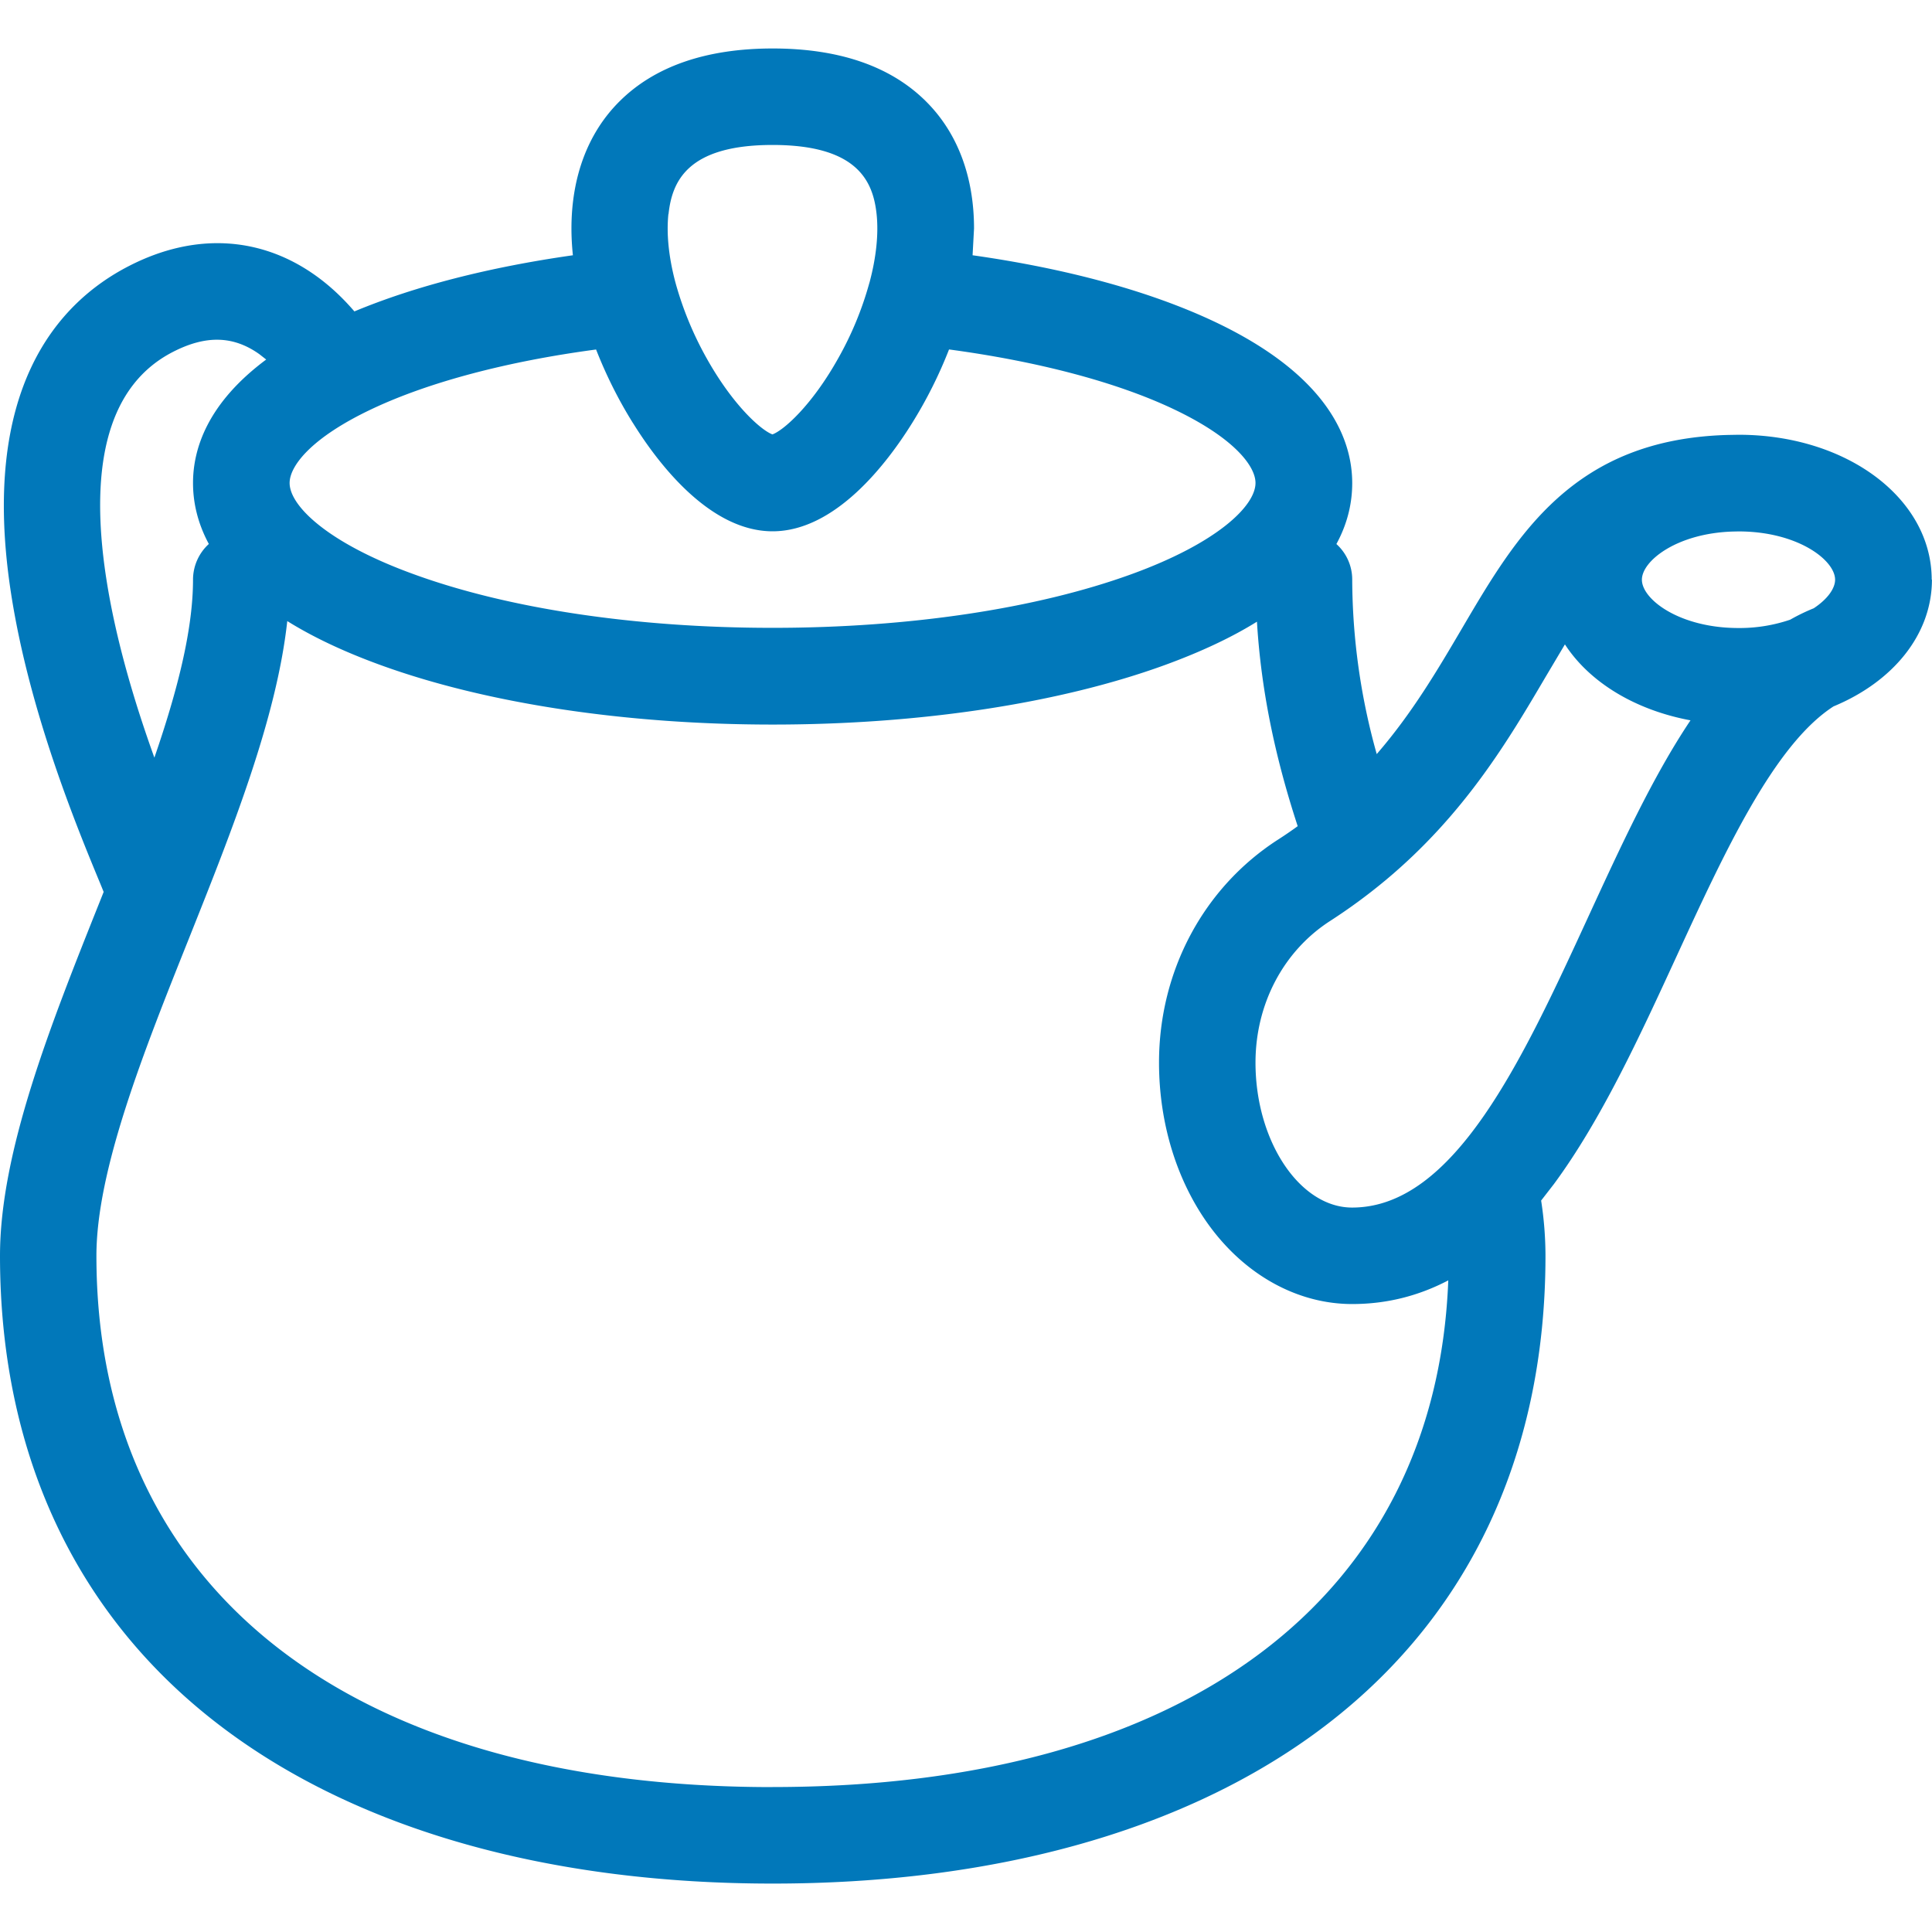 <svg xmlns="http://www.w3.org/2000/svg" viewBox="0 0 32 32" xmlns:v="https://vecta.io/nano"><path d="M31.995 9.601c0-1.345-1.405-2.4-3.2-2.4l-.17.003c-2.565.067-3.501 1.658-4.406 3.198-.411.699-.83 1.411-1.416 2.088a10.8 10.8 0 0 1-.406-2.889.79.79 0 0 0-.262-.59c.197-.362.262-.707.262-1.009 0-.728-.397-1.784-2.283-2.675-1.064-.502-2.437-.877-4.005-1.099l.024-.443c0-.861-.275-1.589-.797-2.107-.584-.581-1.438-.875-2.537-.875s-1.953.294-2.537.875c-.522.518-.797 1.248-.797 2.107 0 .144.008.293.024.443-1.386.197-2.617.512-3.619.93-.154-.179-.346-.373-.581-.549-.931-.698-2.053-.77-3.155-.202C.957 5.012-.338 6.444.182 9.822c.304 1.976 1.099 3.897 1.482 4.821l.053.13-.069.173C.838 16.975 0 19.076 0 20.799c0 3.369 1.33 6.112 3.846 7.932 2.23 1.614 5.326 2.467 8.953 2.467s6.724-.853 8.953-2.467c2.515-1.821 3.846-4.565 3.846-7.932a6.03 6.03 0 0 0-.072-.914l.213-.275c.782-1.061 1.414-2.432 2.024-3.757.797-1.731 1.619-3.517 2.606-4.153.979-.406 1.63-1.185 1.63-2.101zm-1.6 0c0 .147-.126.323-.354.474a3.25 3.25 0 0 0-.39.189 2.6 2.6 0 0 1-.856.138c-.976 0-1.6-.474-1.6-.8 0-.315.584-.77 1.506-.798l.094-.002c.976 0 1.6.474 1.6.8zM11.073 3.545c.058-.533.306-1.144 1.723-1.144s1.665.611 1.723 1.144c.035.328-.006.717-.115 1.126l-.01.034a5.5 5.5 0 0 1-.504 1.218c-.442.794-.912 1.205-1.096 1.272-.184-.067-.654-.478-1.096-1.272a5.61 5.61 0 0 1-.506-1.227c-.002-.008-.003-.014-.006-.022-.109-.411-.15-.8-.115-1.13zm-.587 3.465c.416.669 1.27 1.79 2.31 1.79s1.894-1.122 2.31-1.79a7.4 7.4 0 0 0 .613-1.222c1.467.197 2.768.539 3.71.984 1.006.475 1.366.946 1.366 1.227 0 .381-.634.995-2.051 1.51-1.576.573-3.689.89-5.948.89s-4.373-.315-5.948-.89C5.432 8.995 4.797 8.38 4.797 8c0-.282.358-.752 1.366-1.227.942-.445 2.243-.789 3.71-.984.162.414.366.827.613 1.222zM1.76 9.58c-.301-1.957.07-3.219 1.102-3.75.547-.282 1.002-.27 1.432.035l.115.09C3.433 6.681 3.197 7.438 3.197 8c0 .301.066.646.262 1.01a.8.8 0 0 0-.262.59c0 .843-.267 1.866-.64 2.949-.312-.867-.635-1.92-.797-2.969zM12.796 29.6c-7.012 0-11.199-3.289-11.199-8.8 0-1.416.779-3.371 1.534-5.26.715-1.793 1.451-3.641 1.627-5.253.408.254.914.499 1.544.728 1.747.635 4.054.986 6.496.986s4.749-.35 6.496-.986c.619-.226 1.122-.467 1.525-.718.066 1.096.285 2.197.675 3.387a6.65 6.65 0 0 1-.331.226c-1.23.795-1.966 2.174-1.966 3.689 0 1.027.307 2.002.862 2.742.6.798 1.451 1.258 2.337 1.258.562 0 1.091-.13 1.592-.392-.203 5.264-4.353 8.392-11.191 8.392zm13.511-14.415c-1.09 2.368-2.218 4.816-3.912 4.816-.867 0-1.6-1.099-1.6-2.4 0-.97.461-1.846 1.233-2.345.325-.21.619-.427.89-.651.005-.005.01-.008.016-.013 1.325-1.101 2.056-2.344 2.664-3.377l.322-.542c.405.624 1.157 1.086 2.08 1.258-.621.926-1.15 2.075-1.694 3.256z" fill="#0178ba"/></svg>